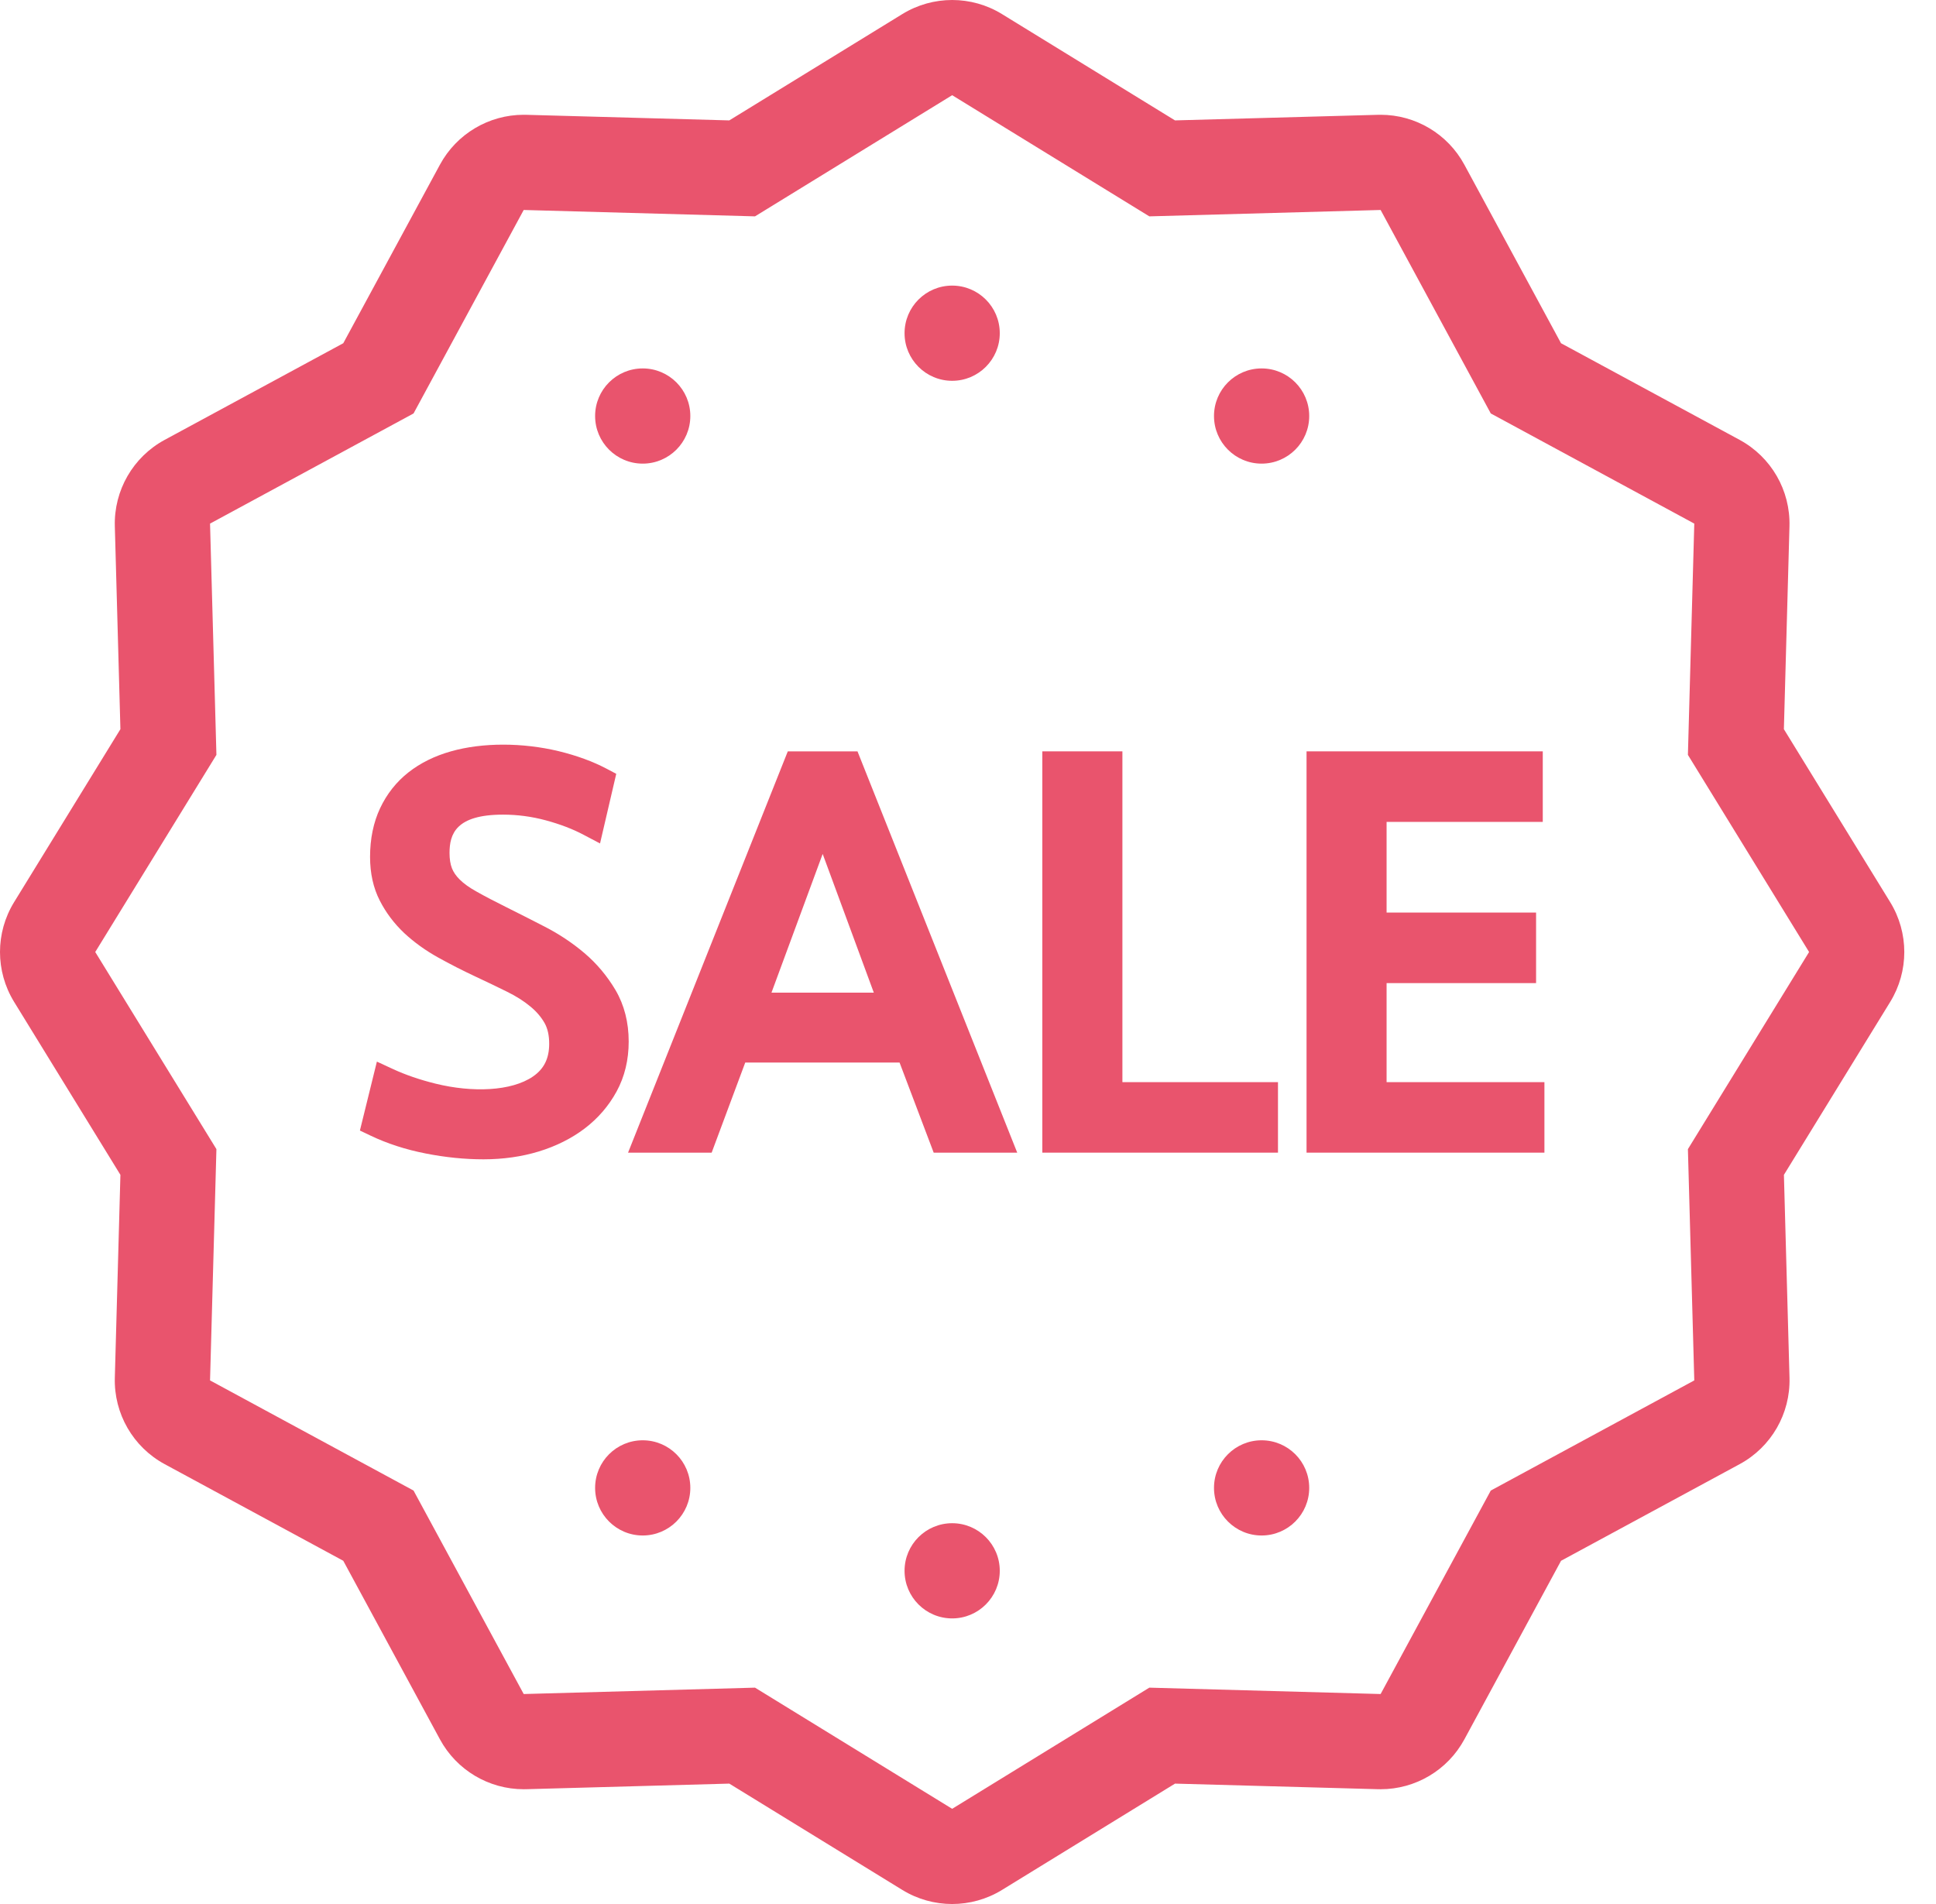 <svg width="61" height="60" viewBox="0 0 61 60" fill="none" xmlns="http://www.w3.org/2000/svg">
<path d="M19.394 31.2C19.132 30.758 18.804 30.365 18.414 30.034C18.035 29.713 17.614 29.433 17.166 29.203C16.741 28.983 16.34 28.781 15.96 28.591C15.591 28.408 15.277 28.244 15.017 28.097C14.788 27.971 14.61 27.842 14.481 27.713C14.367 27.599 14.288 27.484 14.239 27.359C14.189 27.23 14.164 27.069 14.164 26.879C14.164 26.281 14.365 25.671 15.849 25.671C16.302 25.671 16.754 25.731 17.195 25.85C17.645 25.972 18.046 26.124 18.389 26.307L18.906 26.579L19.417 24.385L19.109 24.222C18.68 23.996 18.173 23.81 17.602 23.671C16.471 23.399 15.204 23.393 14.208 23.677C13.692 23.822 13.243 24.046 12.871 24.338C12.487 24.64 12.187 25.021 11.976 25.47C11.767 25.915 11.66 26.431 11.66 27.002C11.66 27.521 11.763 27.983 11.965 28.377C12.157 28.755 12.416 29.101 12.737 29.404C13.048 29.693 13.406 29.952 13.803 30.172C14.184 30.384 14.578 30.585 14.988 30.777C15.337 30.941 15.668 31.098 15.977 31.252C16.258 31.39 16.504 31.545 16.709 31.716C16.898 31.87 17.05 32.047 17.159 32.239C17.256 32.413 17.304 32.627 17.304 32.892C17.304 33.356 17.141 33.684 16.793 33.923C16.113 34.39 14.884 34.434 13.726 34.149C13.231 34.027 12.774 33.871 12.37 33.683L11.875 33.454L11.34 35.626L11.671 35.784C12.194 36.034 12.778 36.225 13.408 36.348C14.028 36.471 14.641 36.533 15.232 36.533C15.85 36.533 16.438 36.45 16.978 36.285C17.524 36.118 18.012 35.873 18.424 35.56C18.841 35.242 19.18 34.851 19.429 34.393C19.682 33.928 19.809 33.4 19.809 32.822C19.809 32.216 19.67 31.671 19.394 31.2Z" fill="#E9546D"/>
<path d="M27.018 23.677H24.822L19.789 36.323H22.423L23.481 33.484H28.344L29.419 36.323H32.051L27.018 23.677ZM24.308 31.28L25.921 26.909L27.532 31.28H24.308Z" fill="#E9546D"/>
<path d="M35.365 34.101V23.677H32.842V36.323H40.267V34.101H35.365Z" fill="#E9546D"/>
<path d="M43.689 34.101V30.98H48.399V28.757H43.689V25.9H48.61V23.677H41.167V36.323H48.662V34.101H43.689Z" fill="#E9546D"/>
<path d="M59.557 28.429L56.207 22.978L56.383 16.582C56.414 15.452 55.807 14.4 54.812 13.861L49.185 10.816L46.139 5.189C45.614 4.219 44.6 3.617 43.501 3.617C43.473 3.617 43.446 3.617 43.418 3.618L37.022 3.794L31.571 0.444C31.09 0.148 30.546 0 30.001 0C29.456 0 28.912 0.148 28.43 0.444L22.979 3.794L16.583 3.618C16.555 3.617 16.528 3.617 16.5 3.617C15.401 3.617 14.387 4.219 13.862 5.189L10.816 10.816L5.189 13.861C4.194 14.399 3.587 15.451 3.618 16.582L3.794 22.978L0.444 28.429C-0.148 29.393 -0.148 30.607 0.444 31.571L3.794 37.022L3.618 43.418C3.587 44.549 4.194 45.601 5.189 46.139L10.816 49.184L13.862 54.811C14.387 55.781 15.401 56.383 16.5 56.383C16.528 56.383 16.555 56.383 16.583 56.382L22.979 56.206L28.43 59.556C28.912 59.852 29.456 60 30.001 60C30.546 60 31.09 59.852 31.572 59.556L37.023 56.206L43.419 56.382C43.447 56.383 43.474 56.383 43.502 56.383C44.601 56.383 45.615 55.781 46.14 54.811L49.186 49.184L54.813 46.139C55.808 45.601 56.415 44.549 56.384 43.418L56.208 37.022L59.558 31.571C60.149 30.607 60.149 29.393 59.557 28.429ZM53.183 36.212L53.384 43.5L46.972 46.971L43.501 53.383L36.213 53.182L30.001 57L23.789 53.182L16.501 53.383L13.03 46.971L6.618 43.5L6.819 36.212L3.001 30L6.819 23.788L6.618 16.5L13.03 13.029L16.501 6.617L23.789 6.818L30.001 3L36.213 6.818L43.501 6.617L46.972 13.029L53.384 16.5L53.183 23.788L57.001 30L53.183 36.212Z" fill="#E9546D"/>
<path d="M30.001 12C30.829 12 31.501 11.328 31.501 10.5C31.501 9.671 30.829 9 30.001 9C29.173 9 28.501 9.671 28.501 10.5C28.501 11.328 29.173 12 30.001 12Z" fill="#E9546D"/>
<path d="M30.001 51C30.829 51 31.501 50.328 31.501 49.5C31.501 48.671 30.829 48 30.001 48C29.173 48 28.501 48.671 28.501 49.5C28.501 50.328 29.173 51 30.001 51Z" fill="#E9546D"/>
<path d="M20.251 14.61C21.079 14.61 21.751 13.938 21.751 13.11C21.751 12.281 21.079 11.61 20.251 11.61C19.423 11.61 18.751 12.281 18.751 13.11C18.751 13.938 19.423 14.61 20.251 14.61Z" fill="#E9546D"/>
<path d="M39.751 48.387C40.58 48.387 41.251 47.715 41.251 46.887C41.251 46.058 40.58 45.387 39.751 45.387C38.923 45.387 38.251 46.058 38.251 46.887C38.251 47.715 38.923 48.387 39.751 48.387Z" fill="#E9546D"/>
<path d="M39.751 14.61C40.58 14.61 41.251 13.938 41.251 13.11C41.251 12.281 40.58 11.61 39.751 11.61C38.923 11.61 38.251 12.281 38.251 13.11C38.251 13.938 38.923 14.61 39.751 14.61Z" fill="#E9546D"/>
<path d="M20.251 48.387C21.079 48.387 21.751 47.715 21.751 46.887C21.751 46.058 21.079 45.387 20.251 45.387C19.423 45.387 18.751 46.058 18.751 46.887C18.751 47.715 19.423 48.387 20.251 48.387Z" fill="#E9546D"/>
</svg>
